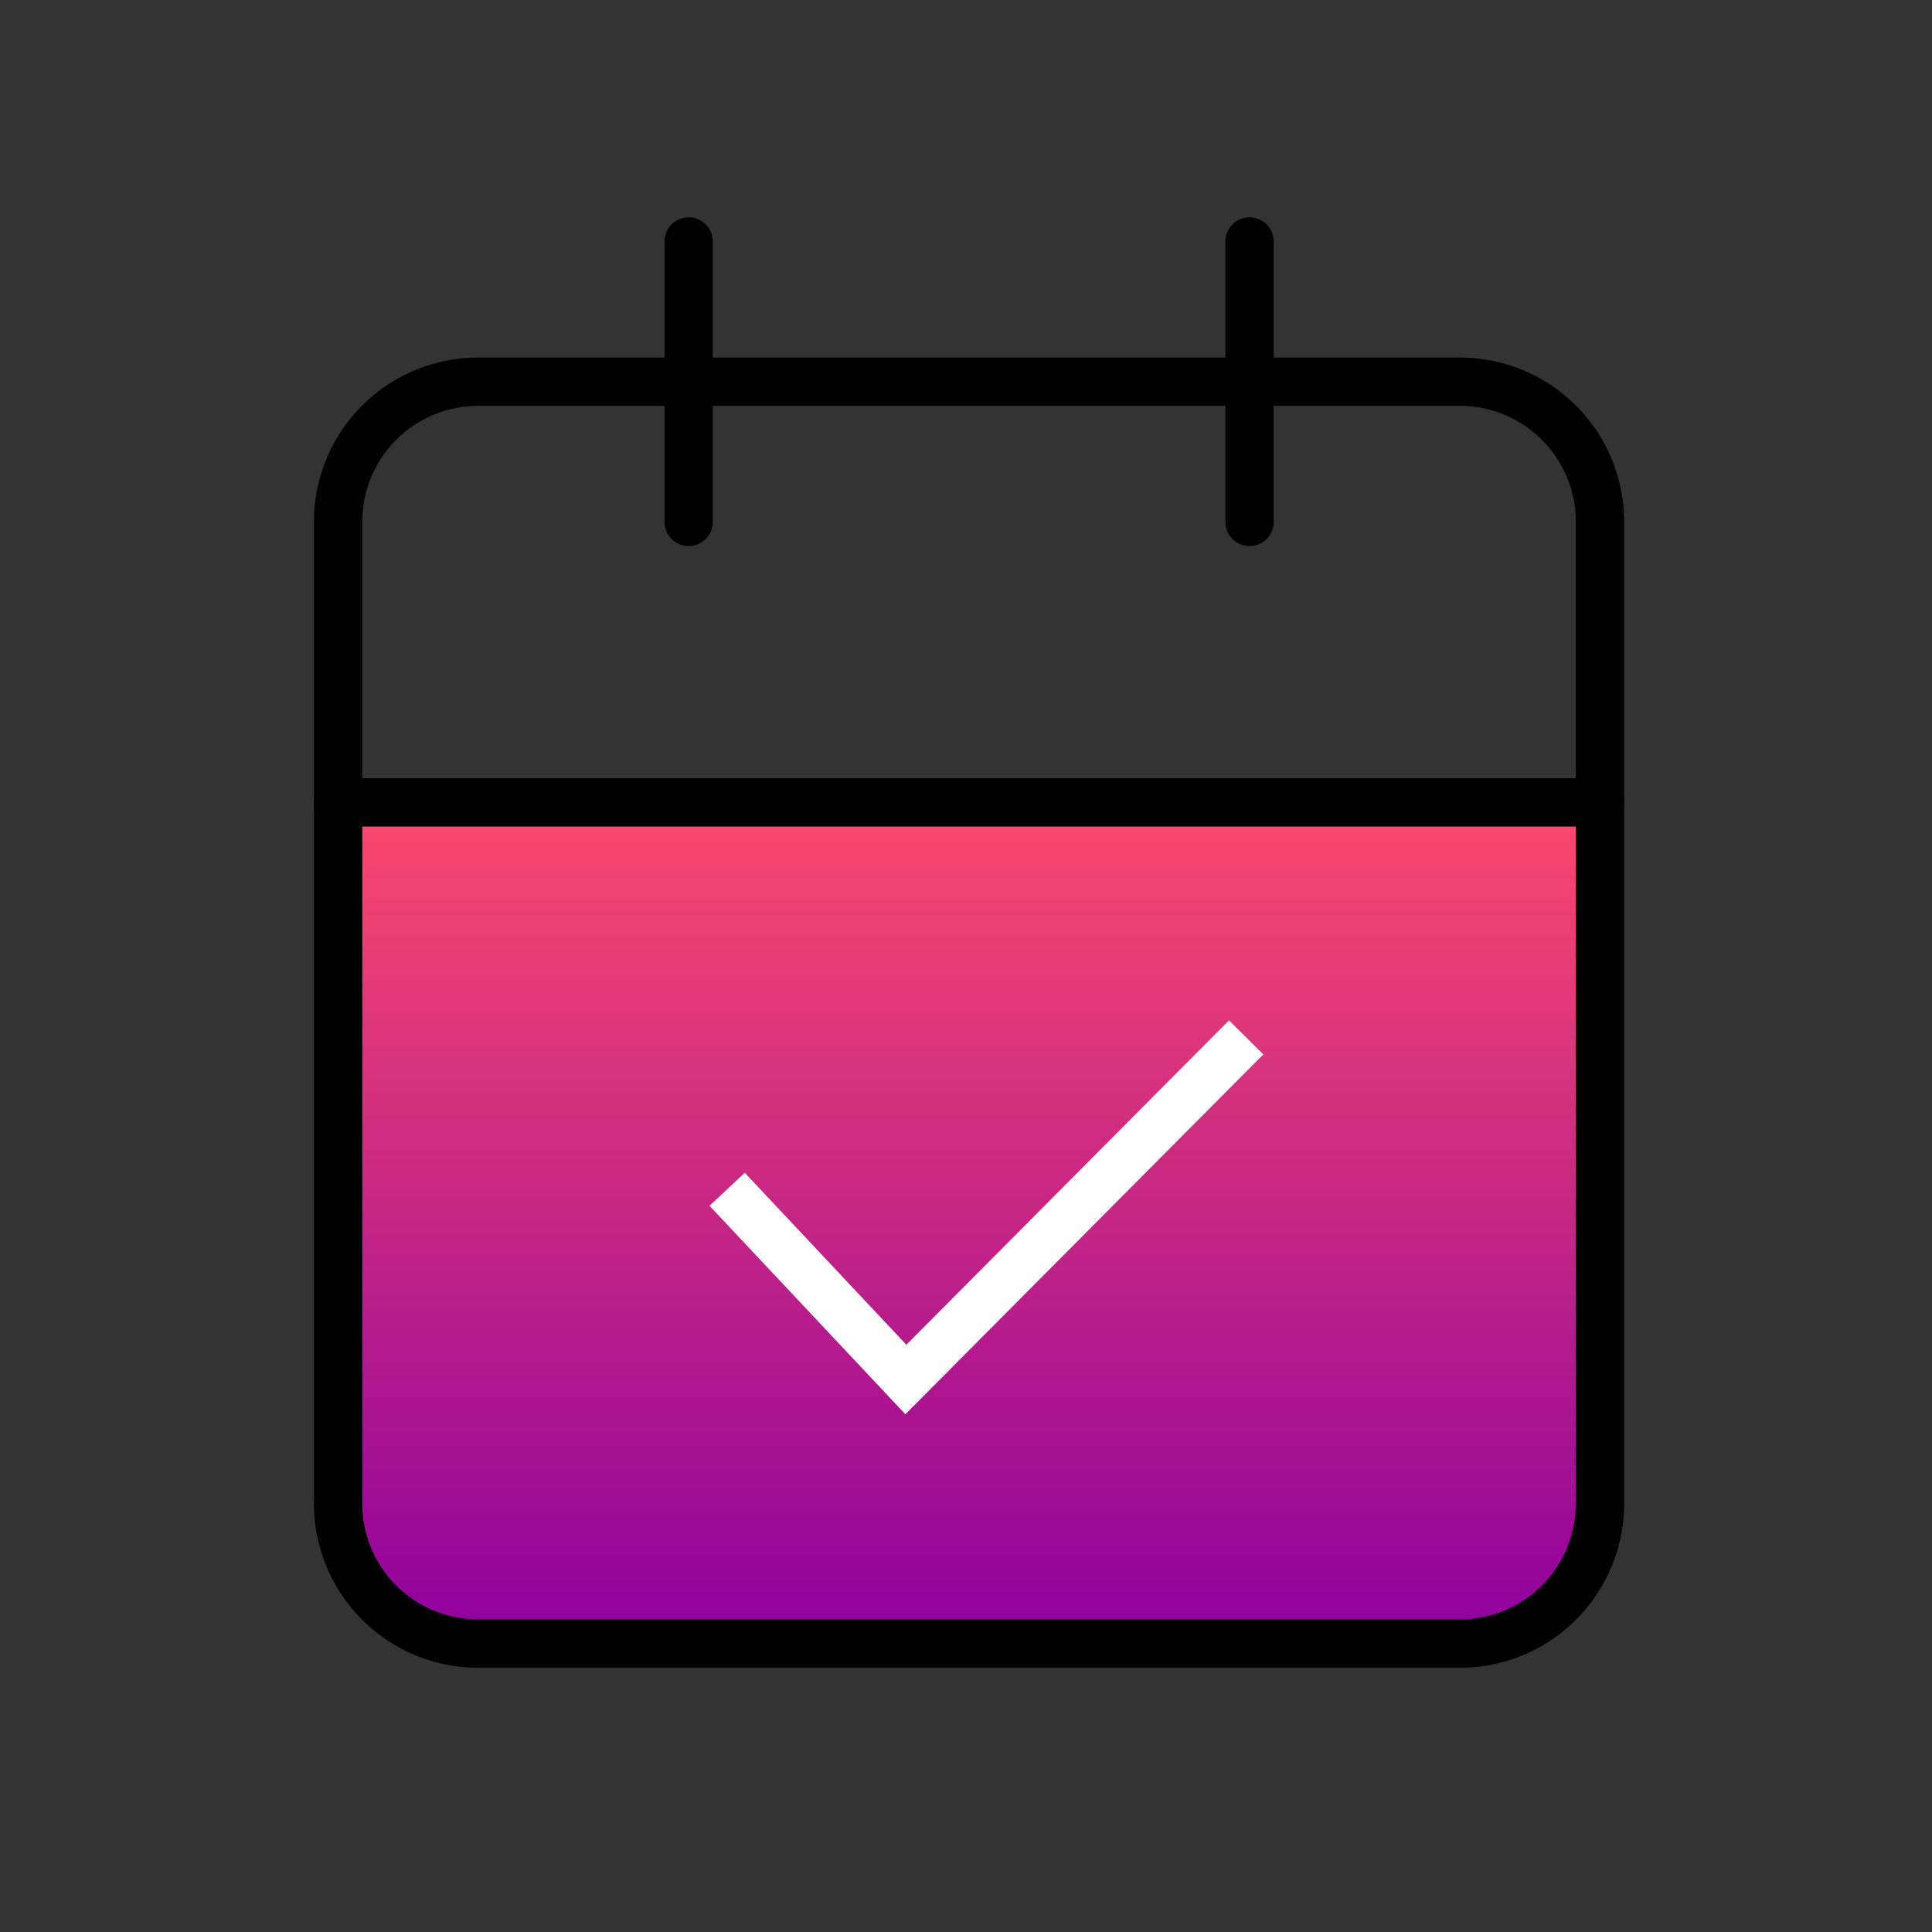<?xml version="1.0" encoding="UTF-8"?>
<svg xmlns="http://www.w3.org/2000/svg" xmlns:xlink="http://www.w3.org/1999/xlink" width="40" height="40" viewBox="0 0 40 40">
  <rect x="0" y="0" width="40" height="40" fill="#333333" stroke="none"/>
  <defs>
    <linearGradient id="linear-gradient" x1="0.5" x2="0.5" y2="1" gradientUnits="objectBoundingBox">
      <stop offset="0" stop-color="#f8486e"></stop>
      <stop offset="1" stop-color="#8d009d"></stop>
    </linearGradient>
  </defs>
  <g id="Group_5131" data-name="Group 5131" transform="translate(-171 -1279)">
    <g id="Group_5122" data-name="Group 5122" transform="translate(178 1284)">
      <path id="Rectangle_2054" data-name="Rectangle 2054" d="M0,0H26.152a0,0,0,0,1,0,0V15a2,2,0,0,1-2,2H2a2,2,0,0,1-2-2V0A0,0,0,0,1,0,0Z" transform="translate(0 12.033)" fill="url(#linear-gradient)"></path>
      <g id="Icon_feather-calendar" data-name="Icon feather-calendar" transform="translate(0 0)">
        <path id="Path_7452" data-name="Path 7452" d="M7.4,6H27.726a2.9,2.9,0,0,1,2.9,2.9V29.226a2.9,2.9,0,0,1-2.9,2.9H7.4a2.9,2.9,0,0,1-2.9-2.9V8.9A2.9,2.9,0,0,1,7.4,6Z" transform="translate(-4.5 -3.097)" fill="none" stroke="#000" stroke-linecap="round" stroke-linejoin="round" stroke-width="1"></path>
        <path id="Path_7453" data-name="Path 7453" d="M24,3V8.806" transform="translate(-5.129 -3)" fill="none" stroke="#000" stroke-linecap="round" stroke-linejoin="round" stroke-width="1"></path>
        <path id="Path_7454" data-name="Path 7454" d="M12,3V8.806" transform="translate(-4.742 -3)" fill="none" stroke="#000" stroke-linecap="round" stroke-linejoin="round" stroke-width="1"></path>
        <path id="Path_7455" data-name="Path 7455" d="M4.5,15H30.629" transform="translate(-4.5 -3.387)" fill="none" stroke="#000" stroke-linecap="round" stroke-linejoin="round" stroke-width="1"></path>
      </g>
      <path id="Path_7458" data-name="Path 7458" d="M2702.081,2431.633l3.7,3.938,7.045-7.083" transform="translate(-2694.026 -2412.01)" fill="none" stroke="#fff" stroke-width="1"></path>
    </g>
    <rect id="Rectangle_2699" data-name="Rectangle 2699" width="40" height="40" transform="translate(171 1279)" fill="none"></rect>
  </g>
</svg>
